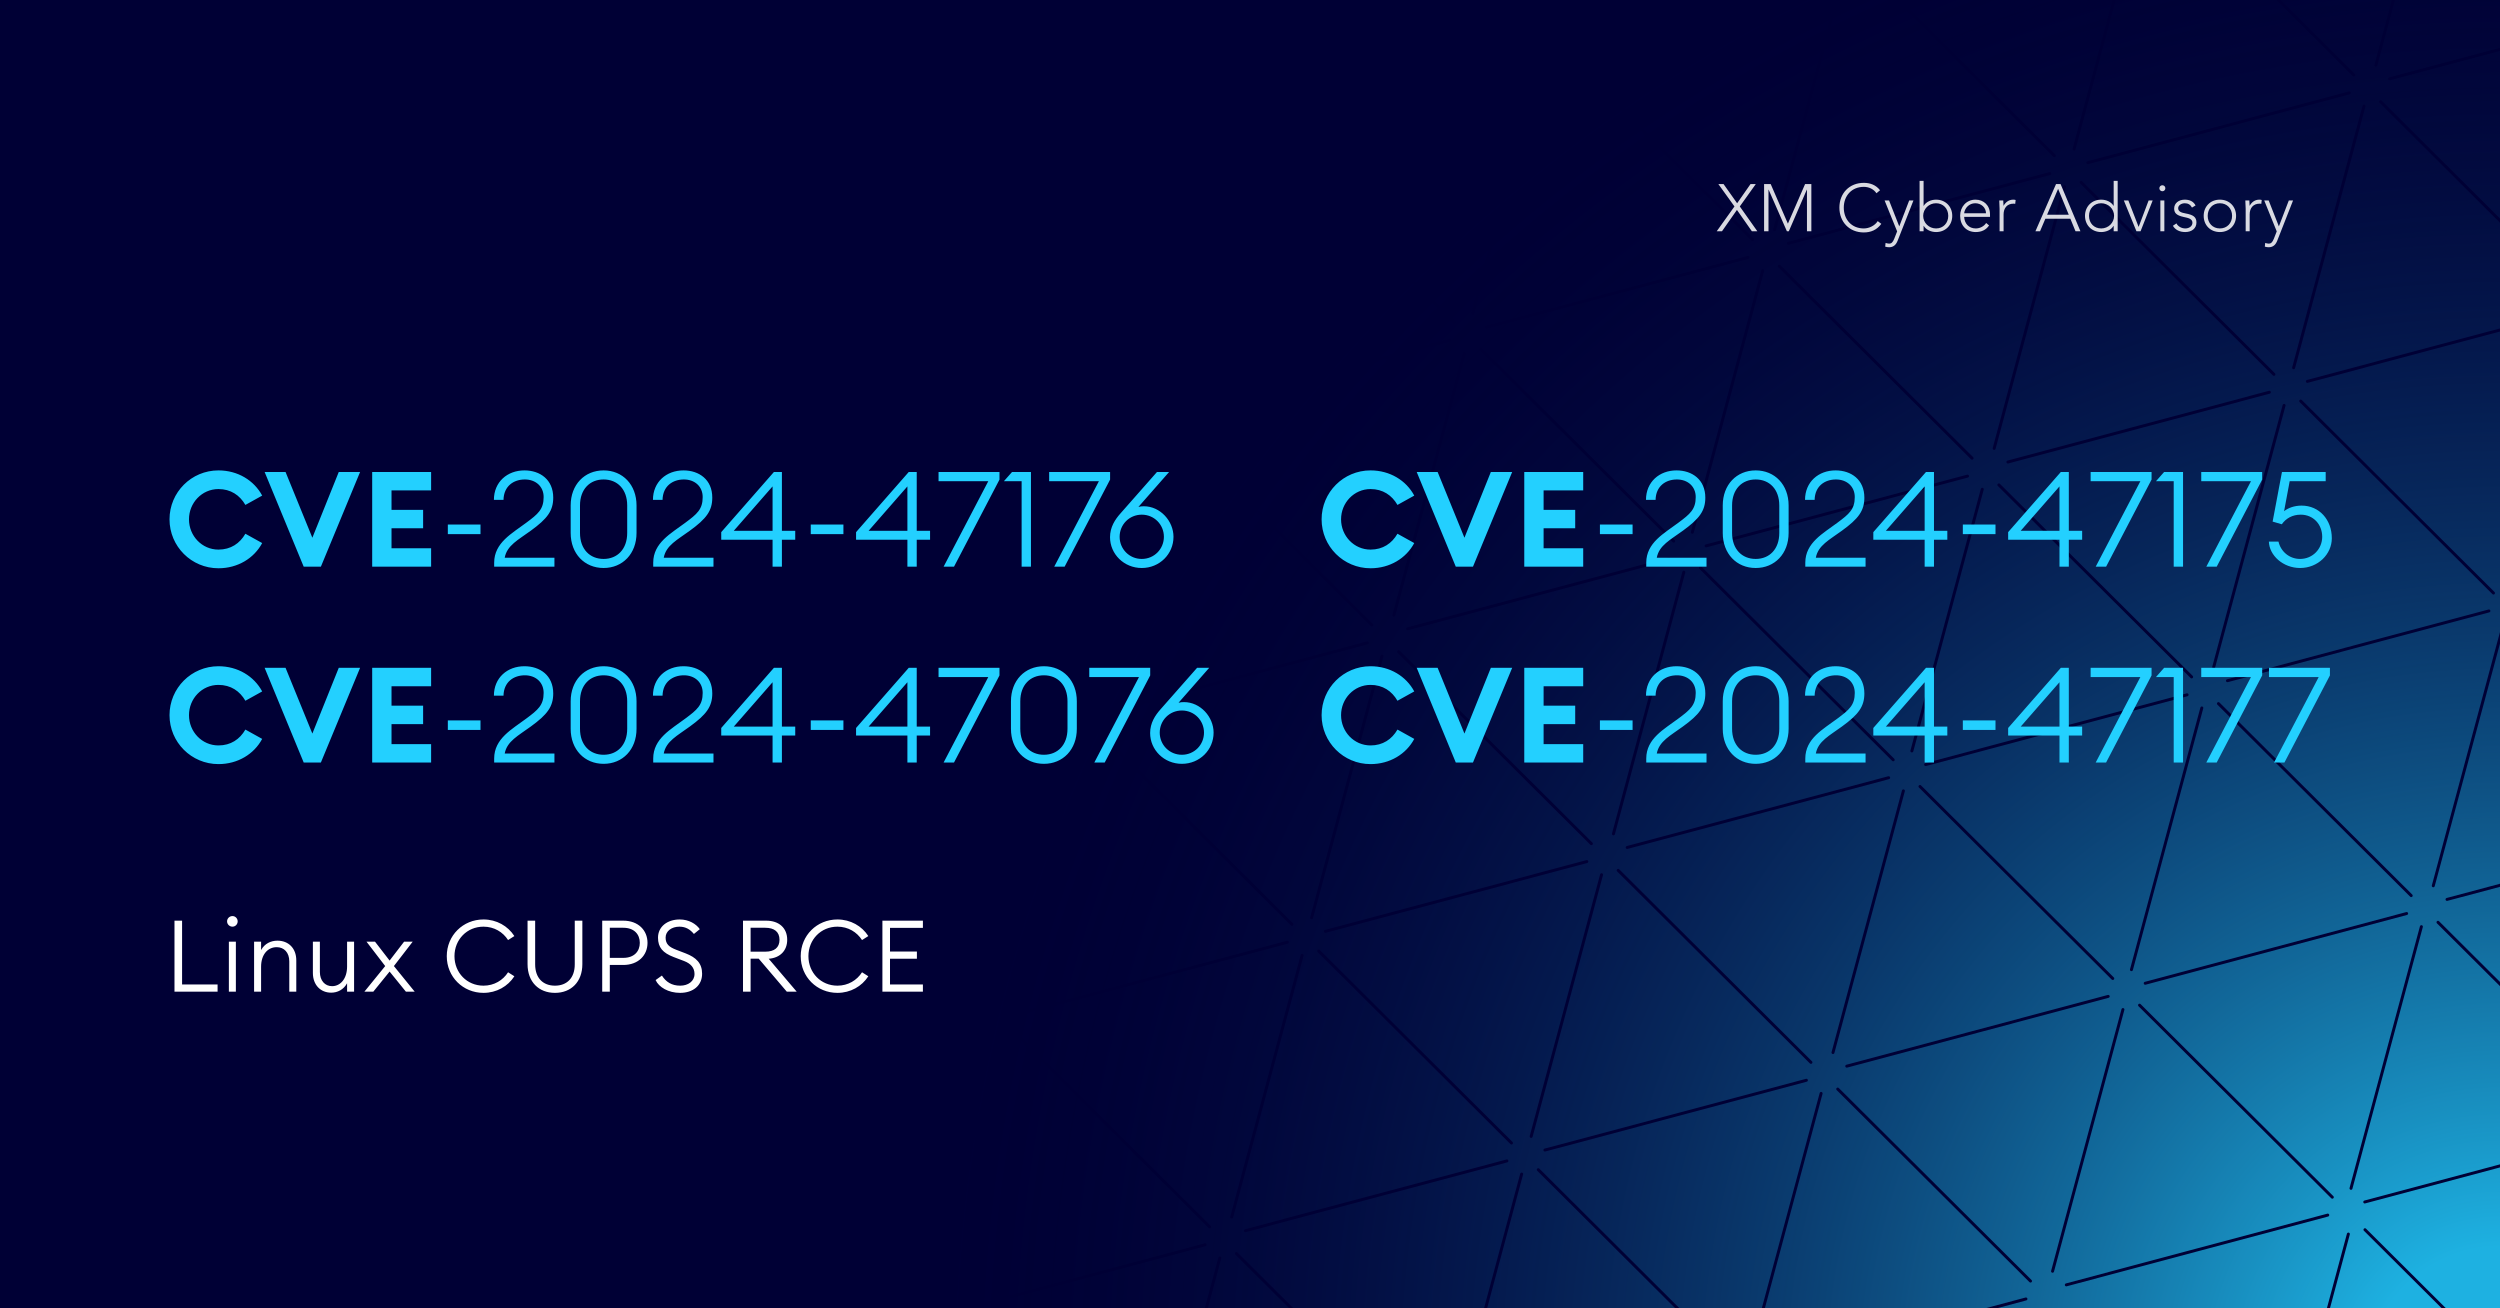 <svg width="1200" height="628" viewBox="0 0 1200 628" fill="none" xmlns="http://www.w3.org/2000/svg">
<rect x="0" y="0" width="1200" height="628" fill="#808080" stroke="none"/>
<g clip-path="url(#clip0_3701_71)">
<rect width="1200" height="628" fill="#000035"/>
<circle opacity="0.85" cx="1201.5" cy="664.5" r="788.5" fill="url(#paint0_radial_3701_71)"/>
<path d="M-38.85 -28.129L7.665 18.202L53.69 64.037" stroke="#000035" stroke-width="1.422" stroke-linecap="round" stroke-linejoin="round"/>
<path d="M51.498 72.617L-11.491 89.436L-74 106.118" stroke="#000035" stroke-width="1.422" stroke-linecap="round" stroke-linejoin="round"/>
<path d="M66.543 76.839L113.058 123.171L159.074 169.015" stroke="#000035" stroke-width="1.422" stroke-linecap="round" stroke-linejoin="round"/>
<path d="M24.785 204.554L41.542 142.262L58.574 78.936" stroke="#000035" stroke-width="1.422" stroke-linecap="round" stroke-linejoin="round"/>
<path d="M156.889 177.595L93.89 194.413L31.391 211.095" stroke="#000035" stroke-width="1.422" stroke-linecap="round" stroke-linejoin="round"/>
<path d="M171.924 181.816L218.448 228.148L264.464 273.982" stroke="#000035" stroke-width="1.422" stroke-linecap="round" stroke-linejoin="round"/>
<path d="M130.175 309.53L146.923 247.238L163.965 183.902" stroke="#000035" stroke-width="1.422" stroke-linecap="round" stroke-linejoin="round"/>
<path d="M262.282 282.572L199.283 299.381L136.784 316.063" stroke="#000035" stroke-width="1.422" stroke-linecap="round" stroke-linejoin="round"/>
<path d="M277.314 286.784L323.829 333.126L369.854 378.96" stroke="#000035" stroke-width="1.422" stroke-linecap="round" stroke-linejoin="round"/>
<path d="M235.558 414.499L252.315 352.206L269.347 288.881" stroke="#000035" stroke-width="1.422" stroke-linecap="round" stroke-linejoin="round"/>
<path d="M367.661 387.539L304.663 404.358L242.164 421.04" stroke="#000035" stroke-width="1.422" stroke-linecap="round" stroke-linejoin="round"/>
<path d="M382.707 391.761L429.222 438.093L475.237 483.937" stroke="#000035" stroke-width="1.422" stroke-linecap="round" stroke-linejoin="round"/>
<path d="M340.949 519.476L357.707 457.183L374.738 393.858" stroke="#000035" stroke-width="1.422" stroke-linecap="round" stroke-linejoin="round"/>
<path d="M473.052 492.518L410.053 509.326L347.554 526.009" stroke="#000035" stroke-width="1.422" stroke-linecap="round" stroke-linejoin="round"/>
<path d="M488.087 496.738L534.602 543.07L580.627 588.904" stroke="#000035" stroke-width="1.422" stroke-linecap="round" stroke-linejoin="round"/>
<path d="M446.333 624.443L463.091 562.161L480.133 498.825" stroke="#000035" stroke-width="1.422" stroke-linecap="round" stroke-linejoin="round"/>
<path d="M578.437 597.494L515.448 614.303L452.939 630.985" stroke="#000035" stroke-width="1.422" stroke-linecap="round" stroke-linejoin="round"/>
<path d="M593.482 601.707L639.997 648.038L686.013 693.882" stroke="#000035" stroke-width="1.422" stroke-linecap="round" stroke-linejoin="round"/>
<path d="M551.726 729.42L568.484 667.128L585.516 603.802" stroke="#000035" stroke-width="1.422" stroke-linecap="round" stroke-linejoin="round"/>
<path d="M106.029 -68.386L152.543 -22.054L198.569 23.78" stroke="#000035" stroke-width="1.422" stroke-linecap="round" stroke-linejoin="round"/>
<path d="M64.272 59.318L81.03 -2.974L98.072 -66.3" stroke="#000035" stroke-width="1.422" stroke-linecap="round" stroke-linejoin="round"/>
<path d="M196.374 32.36L133.385 49.178L70.876 65.861" stroke="#000035" stroke-width="1.422" stroke-linecap="round" stroke-linejoin="round"/>
<path d="M211.42 36.582L257.935 82.913L303.95 128.758" stroke="#000035" stroke-width="1.422" stroke-linecap="round" stroke-linejoin="round"/>
<path d="M169.661 164.296L186.419 102.004L203.451 38.678" stroke="#000035" stroke-width="1.422" stroke-linecap="round" stroke-linejoin="round"/>
<path d="M301.767 137.337L238.768 154.156L176.269 170.838" stroke="#000035" stroke-width="1.422" stroke-linecap="round" stroke-linejoin="round"/>
<path d="M316.8 141.559L363.314 187.891L409.34 233.725" stroke="#000035" stroke-width="1.422" stroke-linecap="round" stroke-linejoin="round"/>
<path d="M275.041 269.273L291.799 206.981L308.84 143.645" stroke="#000035" stroke-width="1.422" stroke-linecap="round" stroke-linejoin="round"/>
<path d="M407.159 242.315L344.16 259.124L281.651 275.806" stroke="#000035" stroke-width="1.422" stroke-linecap="round" stroke-linejoin="round"/>
<path d="M422.197 246.527L468.712 292.868L514.727 338.702" stroke="#000035" stroke-width="1.422" stroke-linecap="round" stroke-linejoin="round"/>
<path d="M380.438 374.241L397.196 311.949L414.228 248.623" stroke="#000035" stroke-width="1.422" stroke-linecap="round" stroke-linejoin="round"/>
<path d="M512.542 347.283L449.544 364.101L387.044 380.783" stroke="#000035" stroke-width="1.422" stroke-linecap="round" stroke-linejoin="round"/>
<path d="M527.579 351.503L574.104 397.835L620.119 443.679" stroke="#000035" stroke-width="1.422" stroke-linecap="round" stroke-linejoin="round"/>
<path d="M485.829 479.218L502.587 416.926L519.619 353.6" stroke="#000035" stroke-width="1.422" stroke-linecap="round" stroke-linejoin="round"/>
<path d="M617.935 452.259L554.936 469.068L492.437 485.75" stroke="#000035" stroke-width="1.422" stroke-linecap="round" stroke-linejoin="round"/>
<path d="M632.967 456.482L679.482 502.813L725.507 548.648" stroke="#000035" stroke-width="1.422" stroke-linecap="round" stroke-linejoin="round"/>
<path d="M591.211 584.187L607.969 521.904L625.01 458.569" stroke="#000035" stroke-width="1.422" stroke-linecap="round" stroke-linejoin="round"/>
<path d="M723.319 557.237L660.33 574.046L597.821 590.728" stroke="#000035" stroke-width="1.422" stroke-linecap="round" stroke-linejoin="round"/>
<path d="M738.362 561.45L784.877 607.782L830.892 653.626" stroke="#000035" stroke-width="1.422" stroke-linecap="round" stroke-linejoin="round"/>
<path d="M696.604 689.162L713.362 626.87L730.394 563.544" stroke="#000035" stroke-width="1.422" stroke-linecap="round" stroke-linejoin="round"/>
<path d="M208.012 20.61L224.77 -41.682L241.811 -105.007" stroke="#000035" stroke-width="1.422" stroke-linecap="round" stroke-linejoin="round"/>
<path d="M340.127 -6.347L277.129 10.472L214.62 27.154" stroke="#000035" stroke-width="1.422" stroke-linecap="round" stroke-linejoin="round"/>
<path d="M355.164 -2.126L401.678 44.206L447.704 90.05" stroke="#000035" stroke-width="1.422" stroke-linecap="round" stroke-linejoin="round"/>
<path d="M313.407 125.589L330.165 63.297L347.196 -0.029" stroke="#000035" stroke-width="1.422" stroke-linecap="round" stroke-linejoin="round"/>
<path d="M445.511 98.63L382.512 115.439L320.013 132.121" stroke="#000035" stroke-width="1.422" stroke-linecap="round" stroke-linejoin="round"/>
<path d="M460.545 102.852L507.07 149.183L553.085 195.018" stroke="#000035" stroke-width="1.422" stroke-linecap="round" stroke-linejoin="round"/>
<path d="M418.798 230.556L435.556 168.274L452.588 104.938" stroke="#000035" stroke-width="1.422" stroke-linecap="round" stroke-linejoin="round"/>
<path d="M550.901 203.598L487.903 220.417L425.404 237.099" stroke="#000035" stroke-width="1.422" stroke-linecap="round" stroke-linejoin="round"/>
<path d="M565.937 207.82L612.451 254.151L658.476 299.996" stroke="#000035" stroke-width="1.422" stroke-linecap="round" stroke-linejoin="round"/>
<path d="M524.18 335.533L540.937 273.241L557.979 209.915" stroke="#000035" stroke-width="1.422" stroke-linecap="round" stroke-linejoin="round"/>
<path d="M656.288 308.575L593.299 325.393L530.79 342.075" stroke="#000035" stroke-width="1.422" stroke-linecap="round" stroke-linejoin="round"/>
<path d="M671.329 312.797L717.844 359.129L763.859 404.963" stroke="#000035" stroke-width="1.422" stroke-linecap="round" stroke-linejoin="round"/>
<path d="M629.57 440.51L646.328 378.218L663.36 314.883" stroke="#000035" stroke-width="1.422" stroke-linecap="round" stroke-linejoin="round"/>
<path d="M761.679 413.553L698.681 430.362L636.182 447.044" stroke="#000035" stroke-width="1.422" stroke-linecap="round" stroke-linejoin="round"/>
<path d="M776.711 417.765L823.236 464.106L869.251 509.94" stroke="#000035" stroke-width="1.422" stroke-linecap="round" stroke-linejoin="round"/>
<path d="M734.953 545.479L751.711 483.187L768.753 419.861" stroke="#000035" stroke-width="1.422" stroke-linecap="round" stroke-linejoin="round"/>
<path d="M867.068 518.52L804.07 535.339L741.561 552.021" stroke="#000035" stroke-width="1.422" stroke-linecap="round" stroke-linejoin="round"/>
<path d="M882.104 522.742L928.619 569.073L974.644 614.917" stroke="#000035" stroke-width="1.422" stroke-linecap="round" stroke-linejoin="round"/>
<path d="M840.346 650.456L857.104 588.164L874.135 524.838" stroke="#000035" stroke-width="1.422" stroke-linecap="round" stroke-linejoin="round"/>
<path d="M972.452 623.497L909.453 640.306L846.954 656.988" stroke="#000035" stroke-width="1.422" stroke-linecap="round" stroke-linejoin="round"/>
<path d="M500.04 -42.382L546.554 3.949L592.57 49.793" stroke="#000035" stroke-width="1.422" stroke-linecap="round" stroke-linejoin="round"/>
<path d="M458.283 85.331L475.041 23.038L492.073 -40.287" stroke="#000035" stroke-width="1.422" stroke-linecap="round" stroke-linejoin="round"/>
<path d="M590.389 58.373L527.391 75.181L464.892 91.864" stroke="#000035" stroke-width="1.422" stroke-linecap="round" stroke-linejoin="round"/>
<path d="M605.426 62.594L651.951 108.926L697.966 154.76" stroke="#000035" stroke-width="1.422" stroke-linecap="round" stroke-linejoin="round"/>
<path d="M563.676 190.299L580.424 128.016L597.466 64.681" stroke="#000035" stroke-width="1.422" stroke-linecap="round" stroke-linejoin="round"/>
<path d="M695.782 163.35L632.784 180.159L570.285 196.841" stroke="#000035" stroke-width="1.422" stroke-linecap="round" stroke-linejoin="round"/>
<path d="M710.819 167.562L757.334 213.894L803.359 259.738" stroke="#000035" stroke-width="1.422" stroke-linecap="round" stroke-linejoin="round"/>
<path d="M669.061 295.276L685.818 232.984L702.85 169.658" stroke="#000035" stroke-width="1.422" stroke-linecap="round" stroke-linejoin="round"/>
<path d="M801.162 268.317L738.173 285.136L675.664 301.818" stroke="#000035" stroke-width="1.422" stroke-linecap="round" stroke-linejoin="round"/>
<path d="M816.208 272.539L862.722 318.87L908.738 364.705" stroke="#000035" stroke-width="1.422" stroke-linecap="round" stroke-linejoin="round"/>
<path d="M774.449 400.253L791.207 337.961L808.239 274.626" stroke="#000035" stroke-width="1.422" stroke-linecap="round" stroke-linejoin="round"/>
<path d="M906.555 373.294L843.556 390.103L781.057 406.785" stroke="#000035" stroke-width="1.422" stroke-linecap="round" stroke-linejoin="round"/>
<path d="M921.59 377.507L968.104 423.848L1014.13 469.683" stroke="#000035" stroke-width="1.422" stroke-linecap="round" stroke-linejoin="round"/>
<path d="M879.831 505.222L896.589 442.93L913.631 379.604" stroke="#000035" stroke-width="1.422" stroke-linecap="round" stroke-linejoin="round"/>
<path d="M1011.94 478.263L948.95 495.081L886.441 511.763" stroke="#000035" stroke-width="1.422" stroke-linecap="round" stroke-linejoin="round"/>
<path d="M1026.98 482.485L1073.5 528.817L1119.51 574.661" stroke="#000035" stroke-width="1.422" stroke-linecap="round" stroke-linejoin="round"/>
<path d="M985.224 610.199L1001.98 547.907L1019.01 484.581" stroke="#000035" stroke-width="1.422" stroke-linecap="round" stroke-linejoin="round"/>
<path d="M1117.33 583.241L1054.33 600.05L991.83 616.732" stroke="#000035" stroke-width="1.422" stroke-linecap="round" stroke-linejoin="round"/>
<path d="M-51.055 511.295L-4.54 557.627L41.485 603.471" stroke="#000035" stroke-width="1.422" stroke-linecap="round" stroke-linejoin="round"/>
<path d="M39.291 612.051L-23.707 628.86" stroke="#000035" stroke-width="1.422" stroke-linecap="round" stroke-linejoin="round"/>
<path d="M54.325 616.273L100.85 662.605L146.865 708.439" stroke="#000035" stroke-width="1.422" stroke-linecap="round" stroke-linejoin="round"/>
<path d="M12.578 743.977L29.335 681.685L46.367 618.359" stroke="#000035" stroke-width="1.422" stroke-linecap="round" stroke-linejoin="round"/>
<path d="M-12.697 367.611L33.817 413.942L79.833 459.787" stroke="#000035" stroke-width="1.422" stroke-linecap="round" stroke-linejoin="round"/>
<path d="M77.654 468.367L14.656 485.186L-47.843 501.858" stroke="#000035" stroke-width="1.422" stroke-linecap="round" stroke-linejoin="round"/>
<path d="M92.689 472.588L139.204 518.919L185.229 564.754" stroke="#000035" stroke-width="1.422" stroke-linecap="round" stroke-linejoin="round"/>
<path d="M50.928 600.303L67.686 538.01L84.728 474.675" stroke="#000035" stroke-width="1.422" stroke-linecap="round" stroke-linejoin="round"/>
<path d="M183.032 573.344L120.044 590.153L57.535 606.835" stroke="#000035" stroke-width="1.422" stroke-linecap="round" stroke-linejoin="round"/>
<path d="M198.076 577.556L244.59 623.897L290.606 669.731" stroke="#000035" stroke-width="1.422" stroke-linecap="round" stroke-linejoin="round"/>
<path d="M156.319 705.27L173.077 642.978L190.109 579.652" stroke="#000035" stroke-width="1.422" stroke-linecap="round" stroke-linejoin="round"/>
<path d="M-32.088 163.74L13.937 209.584" stroke="#000035" stroke-width="1.422" stroke-linecap="round" stroke-linejoin="round"/>
<path d="M11.758 218.164L-51.241 234.973" stroke="#000035" stroke-width="1.422" stroke-linecap="round" stroke-linejoin="round"/>
<path d="M26.788 222.386L73.303 268.718L119.318 314.552" stroke="#000035" stroke-width="1.422" stroke-linecap="round" stroke-linejoin="round"/>
<path d="M-14.966 350.091L1.792 287.799L18.823 224.473" stroke="#000035" stroke-width="1.422" stroke-linecap="round" stroke-linejoin="round"/>
<path d="M117.138 323.132L54.139 339.951L-8.36 356.633" stroke="#000035" stroke-width="1.422" stroke-linecap="round" stroke-linejoin="round"/>
<path d="M132.172 327.353L178.697 373.685L224.712 419.529" stroke="#000035" stroke-width="1.422" stroke-linecap="round" stroke-linejoin="round"/>
<path d="M90.425 455.068L107.183 392.775L124.215 329.45" stroke="#000035" stroke-width="1.422" stroke-linecap="round" stroke-linejoin="round"/>
<path d="M222.528 428.109L159.53 444.928L97.031 461.6" stroke="#000035" stroke-width="1.422" stroke-linecap="round" stroke-linejoin="round"/>
<path d="M237.563 432.331L284.078 478.663L330.103 524.497" stroke="#000035" stroke-width="1.422" stroke-linecap="round" stroke-linejoin="round"/>
<path d="M195.805 560.046L212.562 497.753L229.604 434.418" stroke="#000035" stroke-width="1.422" stroke-linecap="round" stroke-linejoin="round"/>
<path d="M327.913 533.087L264.924 549.895L202.415 566.578" stroke="#000035" stroke-width="1.422" stroke-linecap="round" stroke-linejoin="round"/>
<path d="M342.956 537.299L389.471 583.641L435.486 629.475" stroke="#000035" stroke-width="1.422" stroke-linecap="round" stroke-linejoin="round"/>
<path d="M301.197 665.013L317.955 602.721L334.987 539.395" stroke="#000035" stroke-width="1.422" stroke-linecap="round" stroke-linejoin="round"/>
<path d="M643.285 -82.172L689.799 -35.831L735.825 10.003" stroke="#000035" stroke-width="1.422" stroke-linecap="round" stroke-linejoin="round"/>
<path d="M601.527 45.542L618.285 -16.751L635.327 -80.076" stroke="#000035" stroke-width="1.422" stroke-linecap="round" stroke-linejoin="round"/>
<path d="M733.641 18.584L670.643 35.402L608.134 52.084" stroke="#000035" stroke-width="1.422" stroke-linecap="round" stroke-linejoin="round"/>
<path d="M748.679 22.805L795.194 69.137L841.209 114.981" stroke="#000035" stroke-width="1.422" stroke-linecap="round" stroke-linejoin="round"/>
<path d="M706.919 150.519L723.677 88.227L740.709 24.891" stroke="#000035" stroke-width="1.422" stroke-linecap="round" stroke-linejoin="round"/>
<path d="M839.024 123.561L776.026 140.369L713.527 157.052" stroke="#000035" stroke-width="1.422" stroke-linecap="round" stroke-linejoin="round"/>
<path d="M854.057 127.772L900.582 174.114L946.597 219.948" stroke="#000035" stroke-width="1.422" stroke-linecap="round" stroke-linejoin="round"/>
<path d="M812.312 255.488L829.069 193.195L846.101 129.87" stroke="#000035" stroke-width="1.422" stroke-linecap="round" stroke-linejoin="round"/>
<path d="M944.422 228.528L881.423 245.346L818.924 262.028" stroke="#000035" stroke-width="1.422" stroke-linecap="round" stroke-linejoin="round"/>
<path d="M959.452 232.75L1005.97 279.082L1051.99 324.926" stroke="#000035" stroke-width="1.422" stroke-linecap="round" stroke-linejoin="round"/>
<path d="M917.693 360.464L934.451 298.172L951.493 234.846" stroke="#000035" stroke-width="1.422" stroke-linecap="round" stroke-linejoin="round"/>
<path d="M1049.8 333.505L986.813 350.314L924.304 366.996" stroke="#000035" stroke-width="1.422" stroke-linecap="round" stroke-linejoin="round"/>
<path d="M1064.85 337.728L1111.36 384.059L1157.38 429.894" stroke="#000035" stroke-width="1.422" stroke-linecap="round" stroke-linejoin="round"/>
<path d="M1023.09 465.441L1039.84 403.149L1056.88 339.813" stroke="#000035" stroke-width="1.422" stroke-linecap="round" stroke-linejoin="round"/>
<path d="M1155.19 438.483L1092.19 455.292L1029.7 471.974" stroke="#000035" stroke-width="1.422" stroke-linecap="round" stroke-linejoin="round"/>
<path d="M1170.23 442.695L1216.74 489.036L1262.77 534.871" stroke="#000035" stroke-width="1.422" stroke-linecap="round" stroke-linejoin="round"/>
<path d="M1128.47 570.409L1145.22 508.117L1162.27 444.791" stroke="#000035" stroke-width="1.422" stroke-linecap="round" stroke-linejoin="round"/>
<path d="M1260.58 543.451L1197.59 560.269L1135.08 576.951" stroke="#000035" stroke-width="1.422" stroke-linecap="round" stroke-linejoin="round"/>
<path d="M746.408 5.284L763.166 -57.008L780.208 -120.334" stroke="#000035" stroke-width="1.422" stroke-linecap="round" stroke-linejoin="round"/>
<path d="M878.512 -21.674L815.523 -4.855L753.014 11.827" stroke="#000035" stroke-width="1.422" stroke-linecap="round" stroke-linejoin="round"/>
<path d="M893.555 -17.452L940.07 28.879L986.085 74.724" stroke="#000035" stroke-width="1.422" stroke-linecap="round" stroke-linejoin="round"/>
<path d="M851.801 110.262L868.559 47.97L885.591 -15.356" stroke="#000035" stroke-width="1.422" stroke-linecap="round" stroke-linejoin="round"/>
<path d="M983.905 83.303L920.906 100.112L858.407 116.794" stroke="#000035" stroke-width="1.422" stroke-linecap="round" stroke-linejoin="round"/>
<path d="M998.94 87.515L1045.46 133.856L1091.48 179.691" stroke="#000035" stroke-width="1.422" stroke-linecap="round" stroke-linejoin="round"/>
<path d="M957.192 215.229L973.94 152.937L990.982 89.611" stroke="#000035" stroke-width="1.422" stroke-linecap="round" stroke-linejoin="round"/>
<path d="M1089.29 188.27L1026.3 205.089L963.787 221.771" stroke="#000035" stroke-width="1.422" stroke-linecap="round" stroke-linejoin="round"/>
<path d="M1104.33 192.493L1150.85 238.825L1196.87 284.669" stroke="#000035" stroke-width="1.422" stroke-linecap="round" stroke-linejoin="round"/>
<path d="M1062.57 320.207L1079.33 257.914L1096.36 194.589" stroke="#000035" stroke-width="1.422" stroke-linecap="round" stroke-linejoin="round"/>
<path d="M1194.68 293.248L1131.68 310.057L1069.18 326.739" stroke="#000035" stroke-width="1.422" stroke-linecap="round" stroke-linejoin="round"/>
<path d="M1167.97 425.184L1184.72 362.892L1201.76 299.556" stroke="#000035" stroke-width="1.422" stroke-linecap="round" stroke-linejoin="round"/>
<path d="M1300.07 398.226L1237.07 415.035L1174.57 431.717" stroke="#000035" stroke-width="1.422" stroke-linecap="round" stroke-linejoin="round"/>
<path d="M1037.3 -56.159L1083.82 -9.828L1129.84 36.007" stroke="#000035" stroke-width="1.422" stroke-linecap="round" stroke-linejoin="round"/>
<path d="M995.543 71.555L1012.3 9.263L1029.34 -54.073" stroke="#000035" stroke-width="1.422" stroke-linecap="round" stroke-linejoin="round"/>
<path d="M1127.65 44.595L1064.66 61.404L1002.15 78.086" stroke="#000035" stroke-width="1.422" stroke-linecap="round" stroke-linejoin="round"/>
<path d="M1142.69 48.808L1189.21 95.15L1235.22 140.984" stroke="#000035" stroke-width="1.422" stroke-linecap="round" stroke-linejoin="round"/>
<path d="M1100.94 176.522L1117.69 114.229L1134.73 50.904" stroke="#000035" stroke-width="1.422" stroke-linecap="round" stroke-linejoin="round"/>
<path d="M1233.04 149.564L1170.04 166.382L1107.54 183.064" stroke="#000035" stroke-width="1.422" stroke-linecap="round" stroke-linejoin="round"/>
<path d="M1140.42 31.297L1157.18 -30.995L1174.21 -94.331" stroke="#000035" stroke-width="1.422" stroke-linecap="round" stroke-linejoin="round"/>
<path d="M1272.53 4.338L1209.53 21.147L1147.03 37.829" stroke="#000035" stroke-width="1.422" stroke-linecap="round" stroke-linejoin="round"/>
<path d="M1135.18 590.261L1181.7 636.592L1227.71 682.436" stroke="#000035" stroke-width="1.422" stroke-linecap="round" stroke-linejoin="round"/>
<path d="M1093.43 717.975L1110.18 655.683L1127.22 592.348" stroke="#000035" stroke-width="1.422" stroke-linecap="round" stroke-linejoin="round"/>
<path d="M81.368 249.28C81.368 236.288 91.864 225.792 104.856 225.792C114.136 225.792 121.944 230.592 125.848 237.888L117.784 242.368C115.096 237.696 110.744 234.752 104.856 234.752C96.92 234.752 90.712 241.344 90.712 249.28C90.712 257.216 96.92 263.808 104.856 263.808C110.744 263.808 115.096 260.864 117.784 256.192L125.848 260.672C121.944 267.968 114.136 272.768 104.856 272.768C91.864 272.768 81.368 262.272 81.368 249.28ZM145.772 272L127.02 226.56L137.068 226.56L149.932 258.112L162.604 226.56L172.844 226.56L154.028 272L145.772 272ZM178.649 272L178.649 226.56L206.937 226.56L206.937 235.392L187.929 235.392L187.929 244.736L203.097 244.736L203.097 253.568L187.929 253.568L187.929 263.168L206.937 263.168L206.937 272L178.649 272ZM214.96 256.384L214.96 251.776L230.64 251.776L230.64 256.384L214.96 256.384ZM266.129 267.712L266.129 272L237.201 272L237.201 270.08C237.201 260.48 245.841 256 252.561 250.944C258.257 246.72 260.945 244.48 260.945 238.592C260.945 233.472 257.105 230.144 251.921 230.144C246.609 230.144 241.809 233.28 241.681 239.936L237.073 239.936C237.073 231.296 243.537 225.792 251.729 225.792C259.217 225.792 265.553 230.208 265.553 238.848C265.553 245.184 262.737 248.96 254.801 254.72C248.785 259.136 243.345 261.76 242.257 267.712L266.129 267.712ZM289.728 272.64C280.576 272.64 273.92 265.792 273.92 255.808L273.92 242.624C273.92 232.64 280.576 225.792 289.728 225.792C298.88 225.792 305.536 232.64 305.536 242.624L305.536 255.808C305.536 265.792 298.88 272.64 289.728 272.64ZM289.728 268.288C296.32 268.288 301.056 263.616 301.056 255.808L301.056 242.624C301.056 234.816 296.32 230.144 289.728 230.144C283.136 230.144 278.4 234.816 278.4 242.624L278.4 255.808C278.4 263.616 283.136 268.288 289.728 268.288ZM342.471 267.712L342.471 272L313.543 272L313.543 270.08C313.543 260.48 322.183 256 328.903 250.944C334.599 246.72 337.287 244.48 337.287 238.592C337.287 233.472 333.447 230.144 328.263 230.144C322.951 230.144 318.151 233.28 318.023 239.936L313.415 239.936C313.415 231.296 319.879 225.792 328.071 225.792C335.559 225.792 341.895 230.208 341.895 238.848C341.895 245.184 339.079 248.96 331.143 254.72C325.127 259.136 319.687 261.76 318.599 267.712L342.471 267.712ZM370.833 272L370.833 259.072L346.193 259.072L346.193 255.424L371.473 226.56L375.313 226.56L375.313 254.784L381.713 254.784L381.713 259.072L375.313 259.072L375.313 272L370.833 272ZM370.833 254.784L370.833 233.472L352.209 254.784L370.833 254.784ZM389.16 256.384L389.16 251.776L404.84 251.776L404.84 256.384L389.16 256.384ZM435.551 272L435.551 259.072L410.911 259.072L410.911 255.424L436.191 226.56L440.031 226.56L440.031 254.784L446.431 254.784L446.431 259.072L440.031 259.072L440.031 272L435.551 272ZM435.551 254.784L435.551 233.472L416.927 254.784L435.551 254.784ZM457.929 272L452.937 272L474.376 230.976L450.504 230.976L450.504 226.56L479.752 226.56L479.752 230.208L457.929 272ZM490.38 272L490.38 230.976L481.868 230.976L485.772 226.56L494.86 226.56L494.86 272L490.38 272ZM511.021 272L506.029 272L527.469 230.976L503.597 230.976L503.597 226.56L532.845 226.56L532.845 230.208L511.021 272ZM548.045 272.64C539.469 272.64 532.813 265.92 532.813 257.856C532.813 252.992 535.245 249.344 537.805 246.464L555.341 226.56L561.165 226.56L546.445 243.328C547.277 243.072 548.173 243.008 549.069 243.008C556.941 243.008 563.277 250.112 563.277 257.664C563.277 265.92 556.621 272.64 548.045 272.64ZM548.045 268.288C554.061 268.288 558.669 263.488 558.669 257.664C558.669 251.84 554.061 247.04 548.045 247.04C542.029 247.04 537.421 251.84 537.421 257.664C537.421 263.488 542.029 268.288 548.045 268.288ZM81.368 343.28C81.368 330.288 91.864 319.792 104.856 319.792C114.136 319.792 121.944 324.592 125.848 331.888L117.784 336.368C115.096 331.696 110.744 328.752 104.856 328.752C96.92 328.752 90.712 335.344 90.712 343.28C90.712 351.216 96.92 357.808 104.856 357.808C110.744 357.808 115.096 354.864 117.784 350.192L125.848 354.672C121.944 361.968 114.136 366.768 104.856 366.768C91.864 366.768 81.368 356.272 81.368 343.28ZM145.772 366L127.02 320.56L137.068 320.56L149.932 352.112L162.604 320.56L172.844 320.56L154.028 366L145.772 366ZM178.649 366L178.649 320.56L206.937 320.56L206.937 329.392L187.929 329.392L187.929 338.736L203.097 338.736L203.097 347.568L187.929 347.568L187.929 357.168L206.937 357.168L206.937 366L178.649 366ZM214.96 350.384L214.96 345.776L230.64 345.776L230.64 350.384L214.96 350.384ZM266.129 361.712L266.129 366L237.201 366L237.201 364.08C237.201 354.48 245.841 350 252.561 344.944C258.257 340.72 260.945 338.48 260.945 332.592C260.945 327.472 257.105 324.144 251.921 324.144C246.609 324.144 241.809 327.28 241.681 333.936L237.073 333.936C237.073 325.296 243.537 319.792 251.729 319.792C259.217 319.792 265.553 324.208 265.553 332.848C265.553 339.184 262.737 342.96 254.801 348.72C248.785 353.136 243.345 355.76 242.257 361.712L266.129 361.712ZM289.728 366.64C280.576 366.64 273.92 359.792 273.92 349.808L273.92 336.624C273.92 326.64 280.576 319.792 289.728 319.792C298.88 319.792 305.536 326.64 305.536 336.624L305.536 349.808C305.536 359.792 298.88 366.64 289.728 366.64ZM289.728 362.288C296.32 362.288 301.056 357.616 301.056 349.808L301.056 336.624C301.056 328.816 296.32 324.144 289.728 324.144C283.136 324.144 278.4 328.816 278.4 336.624L278.4 349.808C278.4 357.616 283.136 362.288 289.728 362.288ZM342.471 361.712L342.471 366L313.543 366L313.543 364.08C313.543 354.48 322.183 350 328.903 344.944C334.599 340.72 337.287 338.48 337.287 332.592C337.287 327.472 333.447 324.144 328.263 324.144C322.951 324.144 318.151 327.28 318.023 333.936L313.415 333.936C313.415 325.296 319.879 319.792 328.071 319.792C335.559 319.792 341.895 324.208 341.895 332.848C341.895 339.184 339.079 342.96 331.143 348.72C325.127 353.136 319.687 355.76 318.599 361.712L342.471 361.712ZM370.833 366L370.833 353.072L346.193 353.072L346.193 349.424L371.473 320.56L375.313 320.56L375.313 348.784L381.713 348.784L381.713 353.072L375.313 353.072L375.313 366L370.833 366ZM370.833 348.784L370.833 327.472L352.209 348.784L370.833 348.784ZM389.16 350.384L389.16 345.776L404.84 345.776L404.84 350.384L389.16 350.384ZM435.551 366L435.551 353.072L410.911 353.072L410.911 349.424L436.191 320.56L440.031 320.56L440.031 348.784L446.431 348.784L446.431 353.072L440.031 353.072L440.031 366L435.551 366ZM435.551 348.784L435.551 327.472L416.927 348.784L435.551 348.784ZM457.929 366L452.937 366L474.377 324.976L450.505 324.976L450.505 320.56L479.753 320.56L479.753 324.208L457.929 366ZM501.068 366.64C491.916 366.64 485.26 359.792 485.26 349.808L485.26 336.624C485.26 326.64 491.916 319.792 501.068 319.792C510.22 319.792 516.876 326.64 516.876 336.624L516.876 349.808C516.876 359.792 510.22 366.64 501.068 366.64ZM501.068 362.288C507.66 362.288 512.396 357.616 512.396 349.808L512.396 336.624C512.396 328.816 507.66 324.144 501.068 324.144C494.476 324.144 489.74 328.816 489.74 336.624L489.74 349.808C489.74 357.616 494.476 362.288 501.068 362.288ZM530.271 366L525.279 366L546.719 324.976L522.847 324.976L522.847 320.56L552.095 320.56L552.095 324.208L530.271 366ZM567.295 366.64C558.719 366.64 552.063 359.92 552.063 351.856C552.063 346.992 554.495 343.344 557.055 340.464L574.591 320.56L580.415 320.56L565.695 337.328C566.527 337.072 567.423 337.008 568.319 337.008C576.191 337.008 582.527 344.112 582.527 351.664C582.527 359.92 575.871 366.64 567.295 366.64ZM567.295 362.288C573.311 362.288 577.919 357.488 577.919 351.664C577.919 345.84 573.311 341.04 567.295 341.04C561.279 341.04 556.671 345.84 556.671 351.664C556.671 357.488 561.279 362.288 567.295 362.288Z" fill="#23D0FF"/>
<path d="M634.368 249.28C634.368 236.288 644.864 225.792 657.856 225.792C667.136 225.792 674.944 230.592 678.848 237.888L670.784 242.368C668.096 237.696 663.744 234.752 657.856 234.752C649.92 234.752 643.712 241.344 643.712 249.28C643.712 257.216 649.92 263.808 657.856 263.808C663.744 263.808 668.096 260.864 670.784 256.192L678.848 260.672C674.944 267.968 667.136 272.768 657.856 272.768C644.864 272.768 634.368 262.272 634.368 249.28ZM698.772 272L680.02 226.56L690.068 226.56L702.932 258.112L715.604 226.56L725.844 226.56L707.028 272L698.772 272ZM731.649 272L731.649 226.56L759.937 226.56L759.937 235.392L740.929 235.392L740.929 244.736L756.097 244.736L756.097 253.568L740.929 253.568L740.929 263.168L759.937 263.168L759.937 272L731.649 272ZM767.96 256.384L767.96 251.776L783.64 251.776L783.64 256.384L767.96 256.384ZM819.129 267.712L819.129 272L790.201 272L790.201 270.08C790.201 260.48 798.841 256 805.561 250.944C811.257 246.72 813.945 244.48 813.945 238.592C813.945 233.472 810.105 230.144 804.921 230.144C799.609 230.144 794.809 233.28 794.681 239.936L790.073 239.936C790.073 231.296 796.537 225.792 804.729 225.792C812.217 225.792 818.553 230.208 818.553 238.848C818.553 245.184 815.737 248.96 807.801 254.72C801.785 259.136 796.345 261.76 795.257 267.712L819.129 267.712ZM842.728 272.64C833.576 272.64 826.92 265.792 826.92 255.808L826.92 242.624C826.92 232.64 833.576 225.792 842.728 225.792C851.88 225.792 858.536 232.64 858.536 242.624L858.536 255.808C858.536 265.792 851.88 272.64 842.728 272.64ZM842.728 268.288C849.32 268.288 854.056 263.616 854.056 255.808L854.056 242.624C854.056 234.816 849.32 230.144 842.728 230.144C836.136 230.144 831.4 234.816 831.4 242.624L831.4 255.808C831.4 263.616 836.136 268.288 842.728 268.288ZM895.471 267.712L895.471 272L866.543 272L866.543 270.08C866.543 260.48 875.183 256 881.903 250.944C887.599 246.72 890.287 244.48 890.287 238.592C890.287 233.472 886.447 230.144 881.263 230.144C875.951 230.144 871.151 233.28 871.023 239.936L866.415 239.936C866.415 231.296 872.879 225.792 881.071 225.792C888.559 225.792 894.895 230.208 894.895 238.848C894.895 245.184 892.079 248.96 884.143 254.72C878.127 259.136 872.687 261.76 871.599 267.712L895.471 267.712ZM923.833 272L923.833 259.072L899.193 259.072L899.193 255.424L924.473 226.56L928.313 226.56L928.313 254.784L934.713 254.784L934.713 259.072L928.313 259.072L928.313 272L923.833 272ZM923.833 254.784L923.833 233.472L905.209 254.784L923.833 254.784ZM942.16 256.384L942.16 251.776L957.84 251.776L957.84 256.384L942.16 256.384ZM988.551 272L988.551 259.072L963.911 259.072L963.911 255.424L989.191 226.56L993.031 226.56L993.031 254.784L999.431 254.784L999.431 259.072L993.031 259.072L993.031 272L988.551 272ZM988.551 254.784L988.551 233.472L969.927 254.784L988.551 254.784ZM1010.93 272L1005.94 272L1027.38 230.976L1003.5 230.976L1003.5 226.56L1032.75 226.56L1032.75 230.208L1010.93 272ZM1043.38 272L1043.38 230.976L1034.87 230.976L1038.77 226.56L1047.86 226.56L1047.86 272L1043.38 272ZM1064.02 272L1059.03 272L1080.47 230.976L1056.6 230.976L1056.6 226.56L1085.84 226.56L1085.84 230.208L1064.02 272ZM1104.04 272.64C1095.91 272.64 1089.26 266.624 1089.06 259.968L1093.67 259.968C1094.76 264.704 1098.86 268.288 1104.04 268.288C1110.06 268.288 1114.66 263.488 1114.66 257.664C1114.66 251.776 1110.44 247.04 1104.36 247.04C1100.33 247.04 1097.26 248.832 1095.27 251.648L1090.86 250.368L1095.34 226.56L1116.33 226.56L1116.33 230.976L1099.05 230.976L1096.36 245.376C1098.15 243.904 1101.16 242.688 1104.74 242.688C1113.26 242.688 1119.27 249.472 1119.27 258.368C1119.27 266.048 1112.62 272.64 1104.04 272.64ZM634.368 343.28C634.368 330.288 644.864 319.792 657.856 319.792C667.136 319.792 674.944 324.592 678.848 331.888L670.784 336.368C668.096 331.696 663.744 328.752 657.856 328.752C649.92 328.752 643.712 335.344 643.712 343.28C643.712 351.216 649.92 357.808 657.856 357.808C663.744 357.808 668.096 354.864 670.784 350.192L678.848 354.672C674.944 361.968 667.136 366.768 657.856 366.768C644.864 366.768 634.368 356.272 634.368 343.28ZM698.772 366L680.02 320.56L690.068 320.56L702.932 352.112L715.604 320.56L725.844 320.56L707.028 366L698.772 366ZM731.649 366L731.649 320.56L759.937 320.56L759.937 329.392L740.929 329.392L740.929 338.736L756.097 338.736L756.097 347.568L740.929 347.568L740.929 357.168L759.937 357.168L759.937 366L731.649 366ZM767.96 350.384L767.96 345.776L783.64 345.776L783.64 350.384L767.96 350.384ZM819.129 361.712L819.129 366L790.201 366L790.201 364.08C790.201 354.48 798.841 350 805.561 344.944C811.257 340.72 813.945 338.48 813.945 332.592C813.945 327.472 810.105 324.144 804.921 324.144C799.609 324.144 794.809 327.28 794.681 333.936L790.073 333.936C790.073 325.296 796.537 319.792 804.729 319.792C812.217 319.792 818.553 324.208 818.553 332.848C818.553 339.184 815.737 342.96 807.801 348.72C801.785 353.136 796.345 355.76 795.257 361.712L819.129 361.712ZM842.728 366.64C833.576 366.64 826.92 359.792 826.92 349.808L826.92 336.624C826.92 326.64 833.576 319.792 842.728 319.792C851.88 319.792 858.536 326.64 858.536 336.624L858.536 349.808C858.536 359.792 851.88 366.64 842.728 366.64ZM842.728 362.288C849.32 362.288 854.056 357.616 854.056 349.808L854.056 336.624C854.056 328.816 849.32 324.144 842.728 324.144C836.136 324.144 831.4 328.816 831.4 336.624L831.4 349.808C831.4 357.616 836.136 362.288 842.728 362.288ZM895.471 361.712L895.471 366L866.543 366L866.543 364.08C866.543 354.48 875.183 350 881.903 344.944C887.599 340.72 890.287 338.48 890.287 332.592C890.287 327.472 886.447 324.144 881.263 324.144C875.951 324.144 871.151 327.28 871.023 333.936L866.415 333.936C866.415 325.296 872.879 319.792 881.071 319.792C888.559 319.792 894.895 324.208 894.895 332.848C894.895 339.184 892.079 342.96 884.143 348.72C878.127 353.136 872.687 355.76 871.599 361.712L895.471 361.712ZM923.833 366L923.833 353.072L899.193 353.072L899.193 349.424L924.473 320.56L928.313 320.56L928.313 348.784L934.713 348.784L934.713 353.072L928.313 353.072L928.313 366L923.833 366ZM923.833 348.784L923.833 327.472L905.209 348.784L923.833 348.784ZM942.16 350.384L942.16 345.776L957.84 345.776L957.84 350.384L942.16 350.384ZM988.551 366L988.551 353.072L963.911 353.072L963.911 349.424L989.191 320.56L993.031 320.56L993.031 348.784L999.431 348.784L999.431 353.072L993.031 353.072L993.031 366L988.551 366ZM988.551 348.784L988.551 327.472L969.927 348.784L988.551 348.784ZM1010.93 366L1005.94 366L1027.38 324.976L1003.5 324.976L1003.5 320.56L1032.75 320.56L1032.75 324.208L1010.93 366ZM1043.38 366L1043.38 324.976L1034.87 324.976L1038.77 320.56L1047.86 320.56L1047.86 366L1043.38 366ZM1064.02 366L1059.03 366L1080.47 324.976L1056.6 324.976L1056.6 320.56L1085.85 320.56L1085.85 324.208L1064.02 366ZM1096.54 366L1091.54 366L1112.98 324.976L1089.11 324.976L1089.11 320.56L1118.36 320.56L1118.36 324.208L1096.54 366Z" fill="#23D0FF"/>
<path d="M83.752 476L83.752 441.92L87.4 441.92L87.4 472.544L104.44 472.544L104.44 476L83.752 476ZM111.586 444.8C110.146 444.8 108.994 443.648 108.994 442.256C108.994 440.864 110.146 439.712 111.586 439.712C112.978 439.712 114.082 440.864 114.082 442.256C114.082 443.648 112.978 444.8 111.586 444.8ZM109.858 476L109.858 452L113.218 452L113.218 476L109.858 476ZM121.963 476L121.963 452L125.323 452L125.323 456.032C127.051 452.864 130.075 451.52 133.195 451.52C138.427 451.52 142.219 455.12 142.219 460.976L142.219 476L138.859 476L138.859 461.456C138.859 457.232 136.363 454.64 132.811 454.64C128.587 454.64 125.323 458.096 125.323 464.048L125.323 476L121.963 476ZM158.968 476.48C153.88 476.48 150.184 472.784 150.184 467.024L150.184 452L153.544 452L153.544 466.544C153.544 470.672 155.944 473.36 159.4 473.36C163.432 473.36 166.6 469.76 166.6 463.952L166.6 452L169.96 452L169.96 476L166.6 476L166.6 471.968C164.92 475.04 161.992 476.48 158.968 476.48ZM174.912 476L184.896 463.712L175.92 452L180 452L187.008 461.072L193.968 452L198.096 452L189.072 463.712L199.056 476L194.832 476L187.008 466.352L179.184 476L174.912 476ZM232.066 476.576C222.226 476.576 214.45 468.896 214.45 458.96C214.45 449.024 222.226 441.344 232.066 441.344C238.354 441.344 243.778 444.464 246.898 449.312L243.874 451.232C241.426 447.392 237.202 444.8 232.066 444.8C224.146 444.8 218.146 450.992 218.146 458.96C218.146 466.928 224.146 473.12 232.066 473.12C237.202 473.12 241.426 470.528 243.874 466.688L246.898 468.608C243.778 473.456 238.354 476.576 232.066 476.576ZM266.379 476.576C258.603 476.576 253.227 471.296 253.227 462.8L253.227 441.92L256.875 441.92L256.875 462.896C256.875 469.472 260.667 473.12 266.379 473.12C272.091 473.12 275.883 469.472 275.883 462.896L275.883 441.92L279.531 441.92L279.531 462.8C279.531 471.296 274.155 476.576 266.379 476.576ZM310.805 452.576C310.805 458.576 306.341 463.184 299.189 463.184L292.709 463.184L292.709 476L289.061 476L289.061 441.92L299.189 441.92C306.341 441.92 310.805 446.528 310.805 452.576ZM307.109 452.576C307.109 448.448 304.373 445.328 299.189 445.328L292.709 445.328L292.709 459.776L299.189 459.776C304.373 459.776 307.109 456.656 307.109 452.576ZM326.452 476.576C320.788 476.576 316.228 473.84 314.692 470.432L317.716 468.272C319.636 471.296 322.372 473.12 326.5 473.12C330.292 473.12 333.364 471.008 333.364 467.504C333.364 464.528 331.54 462.512 328.42 461.312L323.38 459.392C318.1 457.376 315.844 454.736 315.844 450.08C315.844 444.752 320.356 441.344 326.26 441.344C330.58 441.344 334.084 443.408 335.908 446L333.076 448.304C331.3 446.192 329.236 444.8 326.116 444.8C322.42 444.8 319.492 446.912 319.492 450.032C319.492 453.152 321.124 454.544 324.58 455.888L329.092 457.616C334.18 459.584 337.012 462.368 337.012 467.408C337.012 473.12 332.596 476.576 326.452 476.576ZM356.641 476L356.641 441.92L367.777 441.92C374.017 441.92 377.857 445.52 377.857 451.088C377.857 456.272 374.497 459.776 368.977 460.208L382.417 476L377.665 476L364.177 460.16L360.289 460.16L360.289 476L356.641 476ZM360.289 456.8L367.345 456.8C371.665 456.8 374.161 454.88 374.161 451.088C374.161 447.296 371.665 445.328 367.345 445.328L360.289 445.328L360.289 456.8ZM401.961 476.576C392.121 476.576 384.345 468.896 384.345 458.96C384.345 449.024 392.121 441.344 401.961 441.344C408.249 441.344 413.673 444.464 416.793 449.312L413.769 451.232C411.321 447.392 407.097 444.8 401.961 444.8C394.041 444.8 388.041 450.992 388.041 458.96C388.041 466.928 394.041 473.12 401.961 473.12C407.097 473.12 411.321 470.528 413.769 466.688L416.793 468.608C413.673 473.456 408.249 476.576 401.961 476.576ZM423.554 476L423.554 441.92L442.994 441.92L442.994 445.376L427.202 445.376L427.202 456.752L440.114 456.752L440.114 460.208L427.202 460.208L427.202 472.544L442.994 472.544L442.994 476L423.554 476Z" fill="white"/>
<path opacity="0.85" d="M824.8 88.344L827.296 88.344L833.824 97.56L840.256 88.344L842.784 88.344L835.104 99.096L843.52 111L840.896 111L833.728 100.76L826.56 111L824.032 111L832.544 99.096L824.8 88.344ZM846.763 88.344L849.931 88.344L858.187 107.352L866.443 88.344L869.451 88.344L869.451 111L867.339 111L867.339 91.032L867.275 91.032L858.635 111L857.707 111L848.939 91.032L848.875 91.032L848.875 111L846.763 111L846.763 88.344ZM894.617 87.768C897.72 87.768 900.441 88.792 902.425 91.32L900.697 92.76C899.417 90.84 897.177 89.688 894.617 89.688C888.857 89.688 885.017 93.912 885.017 99.672C885.017 105.336 888.761 109.656 894.617 109.656C897.209 109.656 899.961 108.28 901.305 106.136L903.033 107.448C900.857 110.424 897.945 111.576 894.617 111.576C887.641 111.576 882.905 106.488 882.905 99.672C882.905 92.696 887.769 87.768 894.617 87.768ZM904.604 96.216L906.748 96.216L911.644 108.664L916.412 96.216L918.46 96.216L910.876 115.512C910.076 117.56 908.828 118.68 906.78 118.68C906.14 118.68 905.564 118.584 904.892 118.392L905.084 116.6C905.596 116.76 906.236 116.952 906.812 116.952C907.804 116.952 908.54 116.376 909.244 114.584L910.62 111.064L904.604 96.216ZM923.128 103.608C923.128 106.936 925.88 109.656 929.304 109.656C932.792 109.656 935.16 107.032 935.16 103.608C935.16 100.12 932.728 97.56 929.272 97.56C925.88 97.56 923.128 100.28 923.128 103.608ZM921.4 111L921.4 86.808L923.32 86.808L923.32 98.808L923.384 98.808C924.472 96.92 926.904 95.832 929.304 95.832C933.784 95.832 937.08 99.064 937.08 103.608C937.08 108.024 933.912 111.384 929.304 111.384C926.872 111.384 924.44 110.264 923.384 108.408L923.32 108.408L923.32 111L921.4 111ZM942.787 102.36L953.283 102.36C953.251 99.608 950.947 97.56 948.131 97.56C945.219 97.56 943.107 99.8 942.787 102.36ZM948.259 95.832C952.163 95.832 955.203 98.552 955.203 102.936L955.203 104.088L942.787 104.088C942.947 107.192 944.931 109.656 948.387 109.656C950.371 109.656 952.387 108.6 953.347 107.032L954.755 108.216C953.251 110.456 950.979 111.384 948.355 111.384C943.875 111.384 940.867 108.216 940.867 103.576C940.867 99.288 943.843 95.832 948.259 95.832ZM966.392 95.832C966.744 95.832 967.064 95.864 967.512 95.992L967.288 97.88C967.032 97.784 966.776 97.752 966.52 97.752C963.416 97.752 961.72 99.864 961.72 102.936L961.72 111L959.8 111L959.8 100.216C959.8 99.896 959.64 96.472 959.64 96.216L961.56 96.216C961.592 97.336 961.624 98.456 961.688 98.808C962.808 96.824 964.408 95.832 966.392 95.832ZM987.889 90.648L982.609 103.064L993.009 103.064L987.889 90.648ZM986.897 88.344L989.073 88.344L998.609 111L996.241 111L993.777 104.984L981.777 104.984L979.217 111L977.009 111L986.897 88.344ZM1002.72 103.608C1002.72 107.064 1005.09 109.656 1008.58 109.656C1012 109.656 1014.76 106.968 1014.76 103.608C1014.76 100.216 1011.97 97.56 1008.55 97.56C1005.15 97.56 1002.72 100.152 1002.72 103.608ZM1014.56 98.808L1014.56 86.808L1016.48 86.808L1016.48 111L1014.56 111L1014.56 108.408L1014.5 108.408C1013.35 110.424 1010.85 111.384 1008.58 111.384C1004.07 111.384 1000.8 108.088 1000.8 103.608C1000.8 99.096 1004.1 95.832 1008.58 95.832C1011.01 95.832 1013.41 96.92 1014.5 98.808L1014.56 98.808ZM1019.44 96.216L1021.61 96.216L1026.54 108.92L1031.34 96.216L1033.29 96.216L1027.47 111L1025.49 111L1019.44 96.216ZM1036.97 111L1036.97 96.216L1038.89 96.216L1038.89 111L1036.97 111ZM1037.93 88.92C1038.76 88.92 1039.37 89.56 1039.37 90.36C1039.37 91.16 1038.76 91.8 1037.93 91.8C1037.13 91.8 1036.49 91.16 1036.49 90.36C1036.49 89.56 1037.13 88.92 1037.93 88.92ZM1048.69 95.832C1051.03 95.832 1052.88 96.696 1053.87 98.616L1052.15 99.64C1051.41 98.264 1050.35 97.56 1048.69 97.56C1047.15 97.56 1045.52 98.488 1045.52 99.928C1045.52 101.624 1047.19 102.104 1049.11 102.456C1052.75 103.128 1054.29 104.152 1054.29 106.808C1054.29 109.624 1052.05 111.384 1048.91 111.384C1046.23 111.384 1044.11 110.328 1042.99 108.376L1044.69 107.224C1045.43 108.696 1047.15 109.656 1048.98 109.656C1050.74 109.656 1052.37 108.568 1052.37 106.936C1052.37 105.016 1050.35 104.6 1048.18 104.152C1044.37 103.352 1043.6 101.944 1043.6 100.088C1043.6 97.464 1045.87 95.832 1048.69 95.832ZM1059.69 103.608C1059.69 107.064 1062.06 109.656 1065.55 109.656C1069 109.656 1071.4 107.096 1071.4 103.608C1071.4 100.12 1069 97.56 1065.51 97.56C1062.12 97.56 1059.69 100.12 1059.69 103.608ZM1065.55 95.832C1070.06 95.832 1073.32 99.096 1073.32 103.608C1073.32 108.024 1070.15 111.384 1065.55 111.384C1061 111.384 1057.77 108.12 1057.77 103.608C1057.77 99.128 1060.97 95.832 1065.55 95.832ZM1084.51 95.832C1084.87 95.832 1085.19 95.864 1085.63 95.992L1085.41 97.88C1085.15 97.784 1084.9 97.752 1084.64 97.752C1081.54 97.752 1079.84 99.864 1079.84 102.936L1079.84 111L1077.92 111L1077.92 100.216C1077.92 99.896 1077.76 96.472 1077.76 96.216L1079.68 96.216C1079.71 97.336 1079.75 98.456 1079.81 98.808C1080.93 96.824 1082.53 95.832 1084.51 95.832ZM1086.82 96.216L1088.96 96.216L1093.86 108.664L1098.63 96.216L1100.67 96.216L1093.09 115.512C1092.29 117.56 1091.04 118.68 1088.99 118.68C1088.35 118.68 1087.78 118.584 1087.11 118.392L1087.3 116.6C1087.81 116.76 1088.45 116.952 1089.03 116.952C1090.02 116.952 1090.75 116.376 1091.46 114.584L1092.83 111.064L1086.82 96.216Z" fill="white"/>
</g>
<defs>
<radialGradient id="paint0_radial_3701_71" cx="0" cy="0" r="1" gradientUnits="userSpaceOnUse" gradientTransform="translate(1201.5 664.5) rotate(90) scale(788.5)">
<stop offset="0.083" stop-color="#23D0FF"/>
<stop offset="0.953" stop-color="#000035" stop-opacity="0"/>
</radialGradient>
<clipPath id="clip0_3701_71">
<rect width="1200" height="628" fill="white"/>
</clipPath>
</defs>
</svg>
